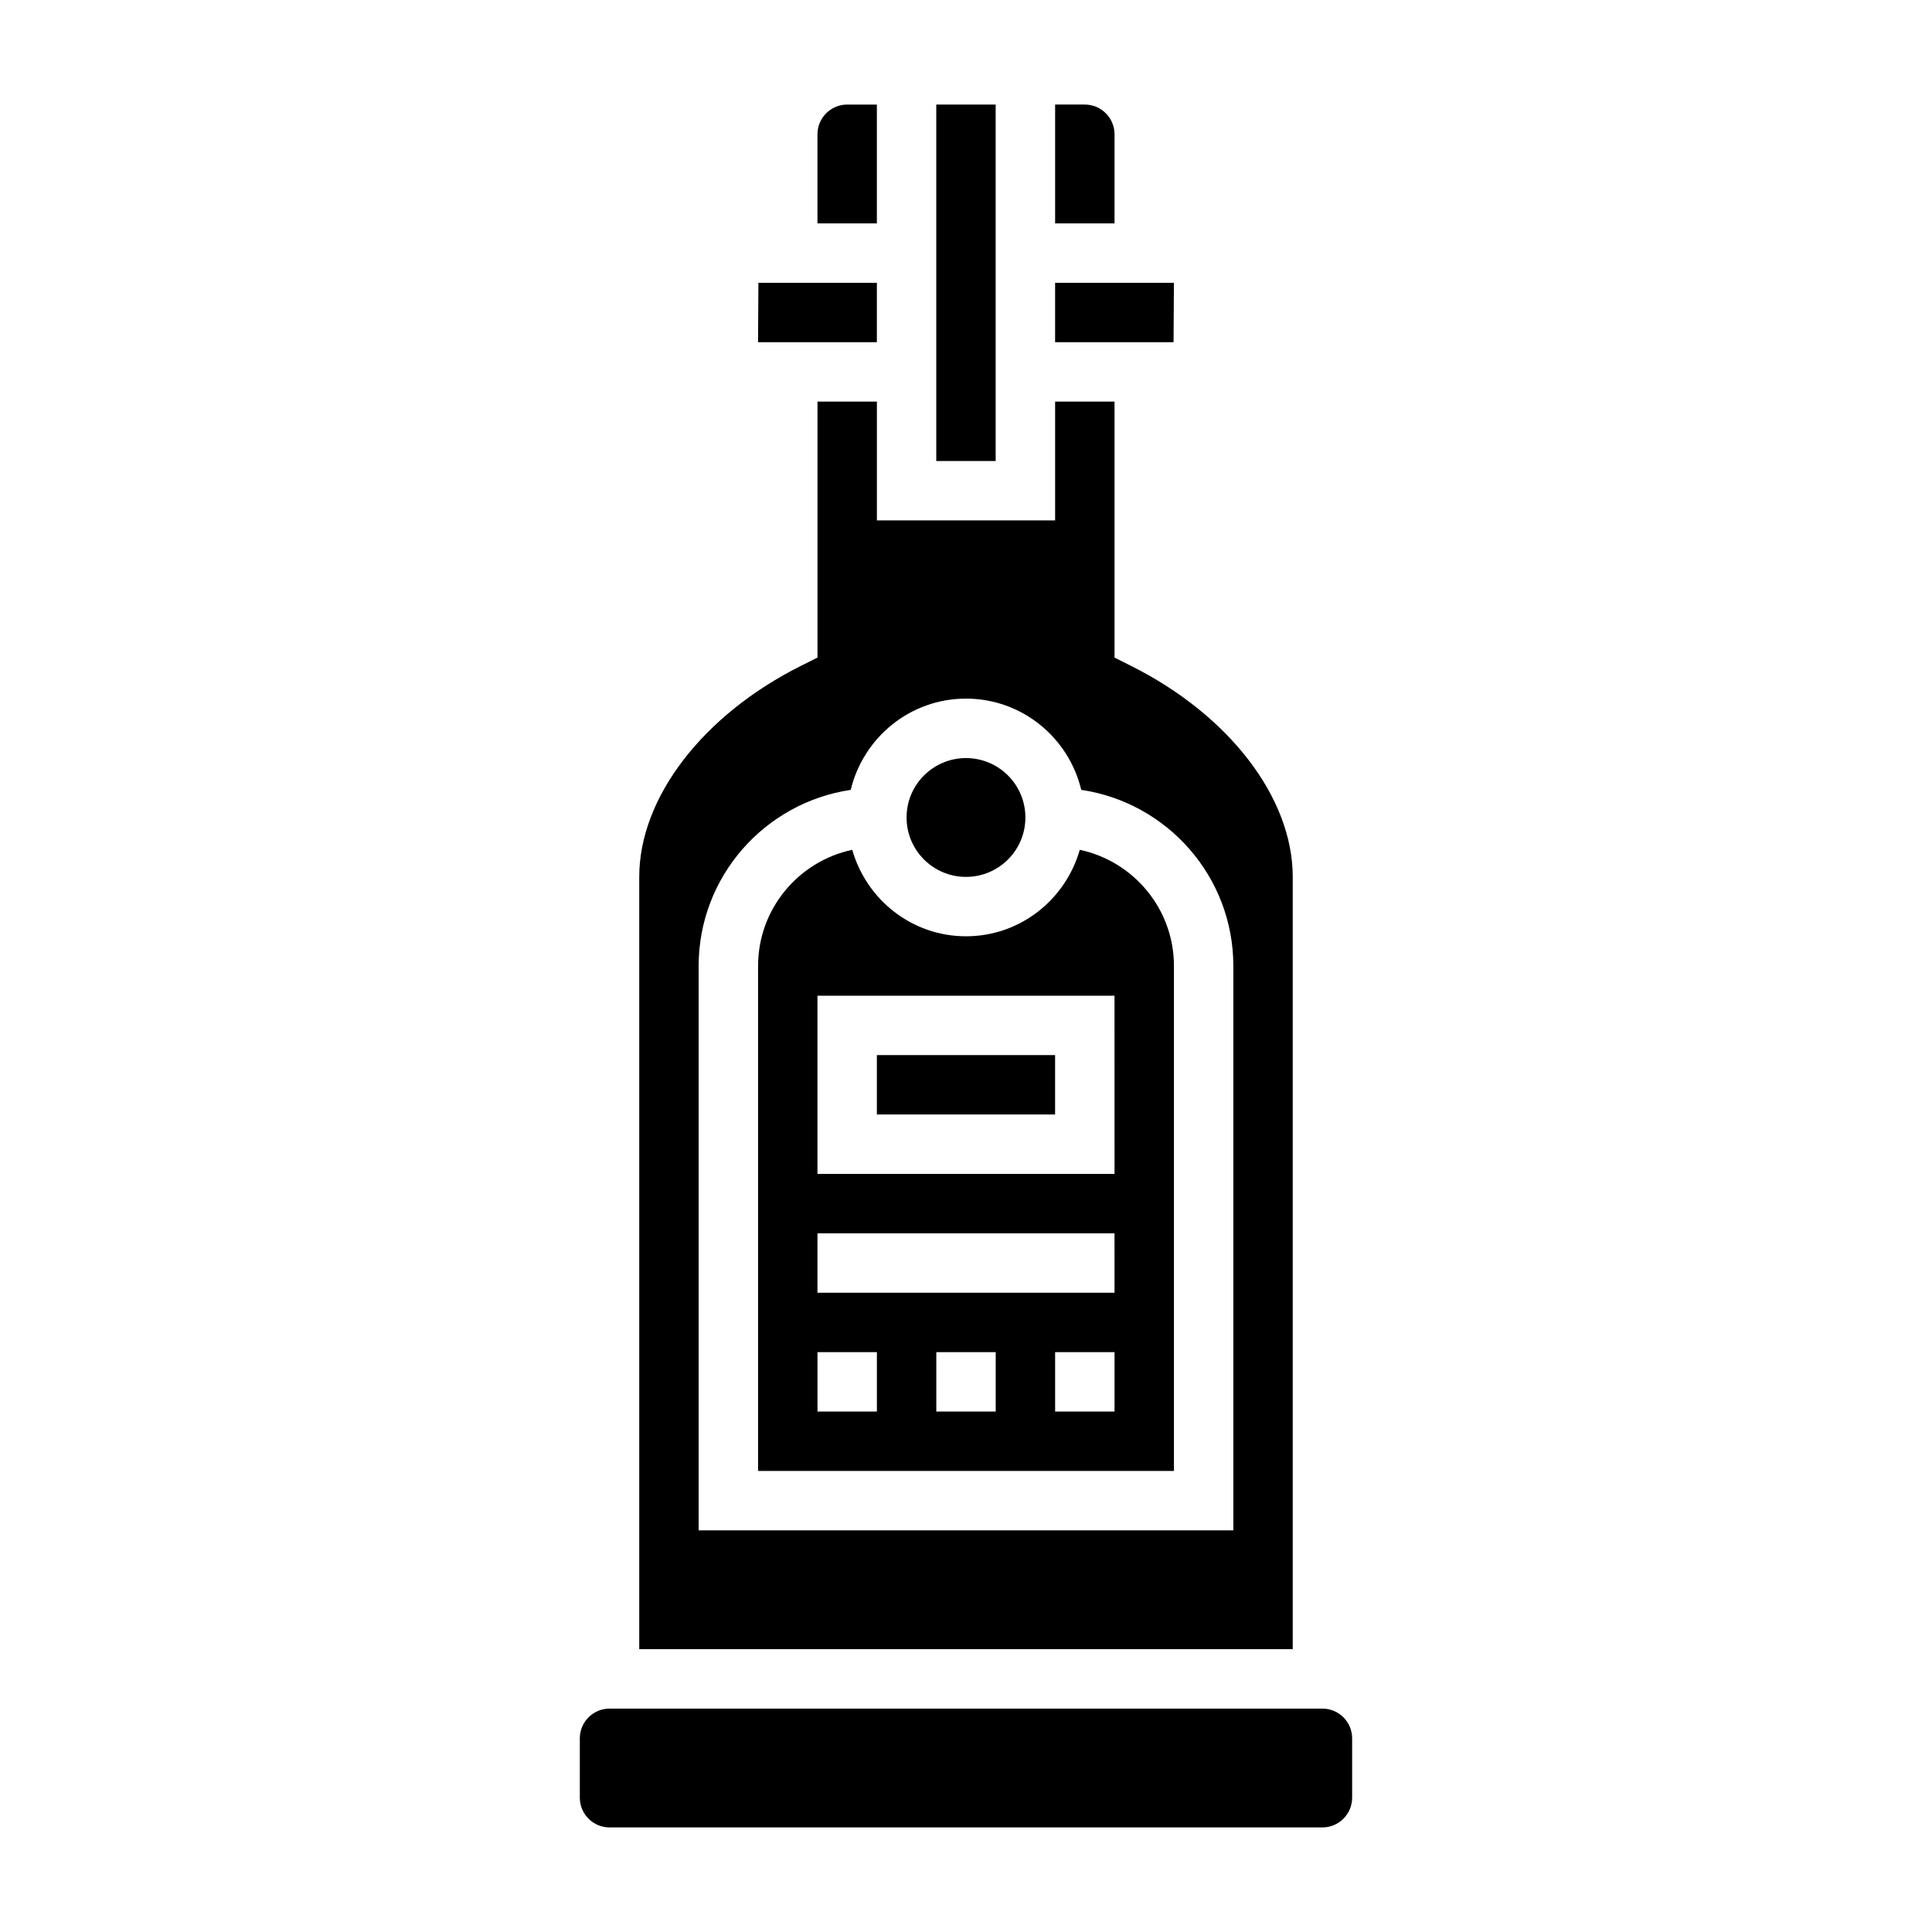 <?xml version="1.0" encoding="UTF-8"?>
<!-- Uploaded to: ICON Repo, www.iconrepo.com, Generator: ICON Repo Mixer Tools -->
<svg fill="#000000" width="800px" height="800px" version="1.1" viewBox="144 144 512 512" xmlns="http://www.w3.org/2000/svg">
 <g>
  <path d="m376.38 171.71h-7.871c-4.336 0-7.871 3.535-7.871 7.871v23.617h15.742z"/>
  <path d="m376.38 218.94h-31.395l-0.094 15.746h31.488z"/>
  <path d="m392.12 171.71h15.742v94.465h-15.742z"/>
  <path d="m415.74 360.64c0 8.695-7.047 15.746-15.742 15.746s-15.746-7.051-15.746-15.746c0-8.695 7.051-15.742 15.746-15.742s15.742 7.047 15.742 15.742"/>
  <path d="m455.1 218.94h-31.488v15.746h31.395z"/>
  <path d="m439.36 179.58c0-4.336-3.535-7.871-7.871-7.871h-7.871v31.488h15.742z"/>
  <path d="m494.46 596.8h-188.93c-4.336 0-7.871 3.527-7.871 7.871v15.742c0 4.344 3.535 7.871 7.871 7.871h188.93c4.336 0 7.871-3.527 7.871-7.871v-15.742c0-4.348-3.535-7.871-7.875-7.871z"/>
  <path d="m430.15 369.21c-3.762 13.18-15.777 22.914-30.148 22.914-14.375 0-26.387-9.738-30.148-22.914-14.234 3.023-24.957 15.664-24.957 30.789v133.82h110.21v-133.82c0-15.125-10.719-27.766-24.953-30.789zm-53.766 148.87h-15.742v-15.742h15.742zm31.488 0h-15.742v-15.742h15.742zm31.488 0h-15.742v-15.742h15.742zm0-31.488h-78.723v-15.742h78.719zm0-31.488h-78.723v-47.23h78.719z"/>
  <path d="m486.59 376.38c0-20.957-16.832-42.91-42.879-55.93l-4.352-2.184v-67.84h-15.742v31.488h-47.23v-31.488h-15.742v67.84l-4.352 2.172c-26.055 13.031-42.887 34.984-42.887 55.941v204.67h173.18zm-15.742 173.18h-141.7v-149.57c0-23.688 17.539-43.297 40.305-46.664 3.316-13.832 15.707-24.188 30.547-24.188s27.23 10.352 30.543 24.184c22.766 3.371 40.305 22.98 40.305 46.668z"/>
  <path d="m376.38 423.61h47.23v15.742h-47.23z"/>
 </g>
</svg>